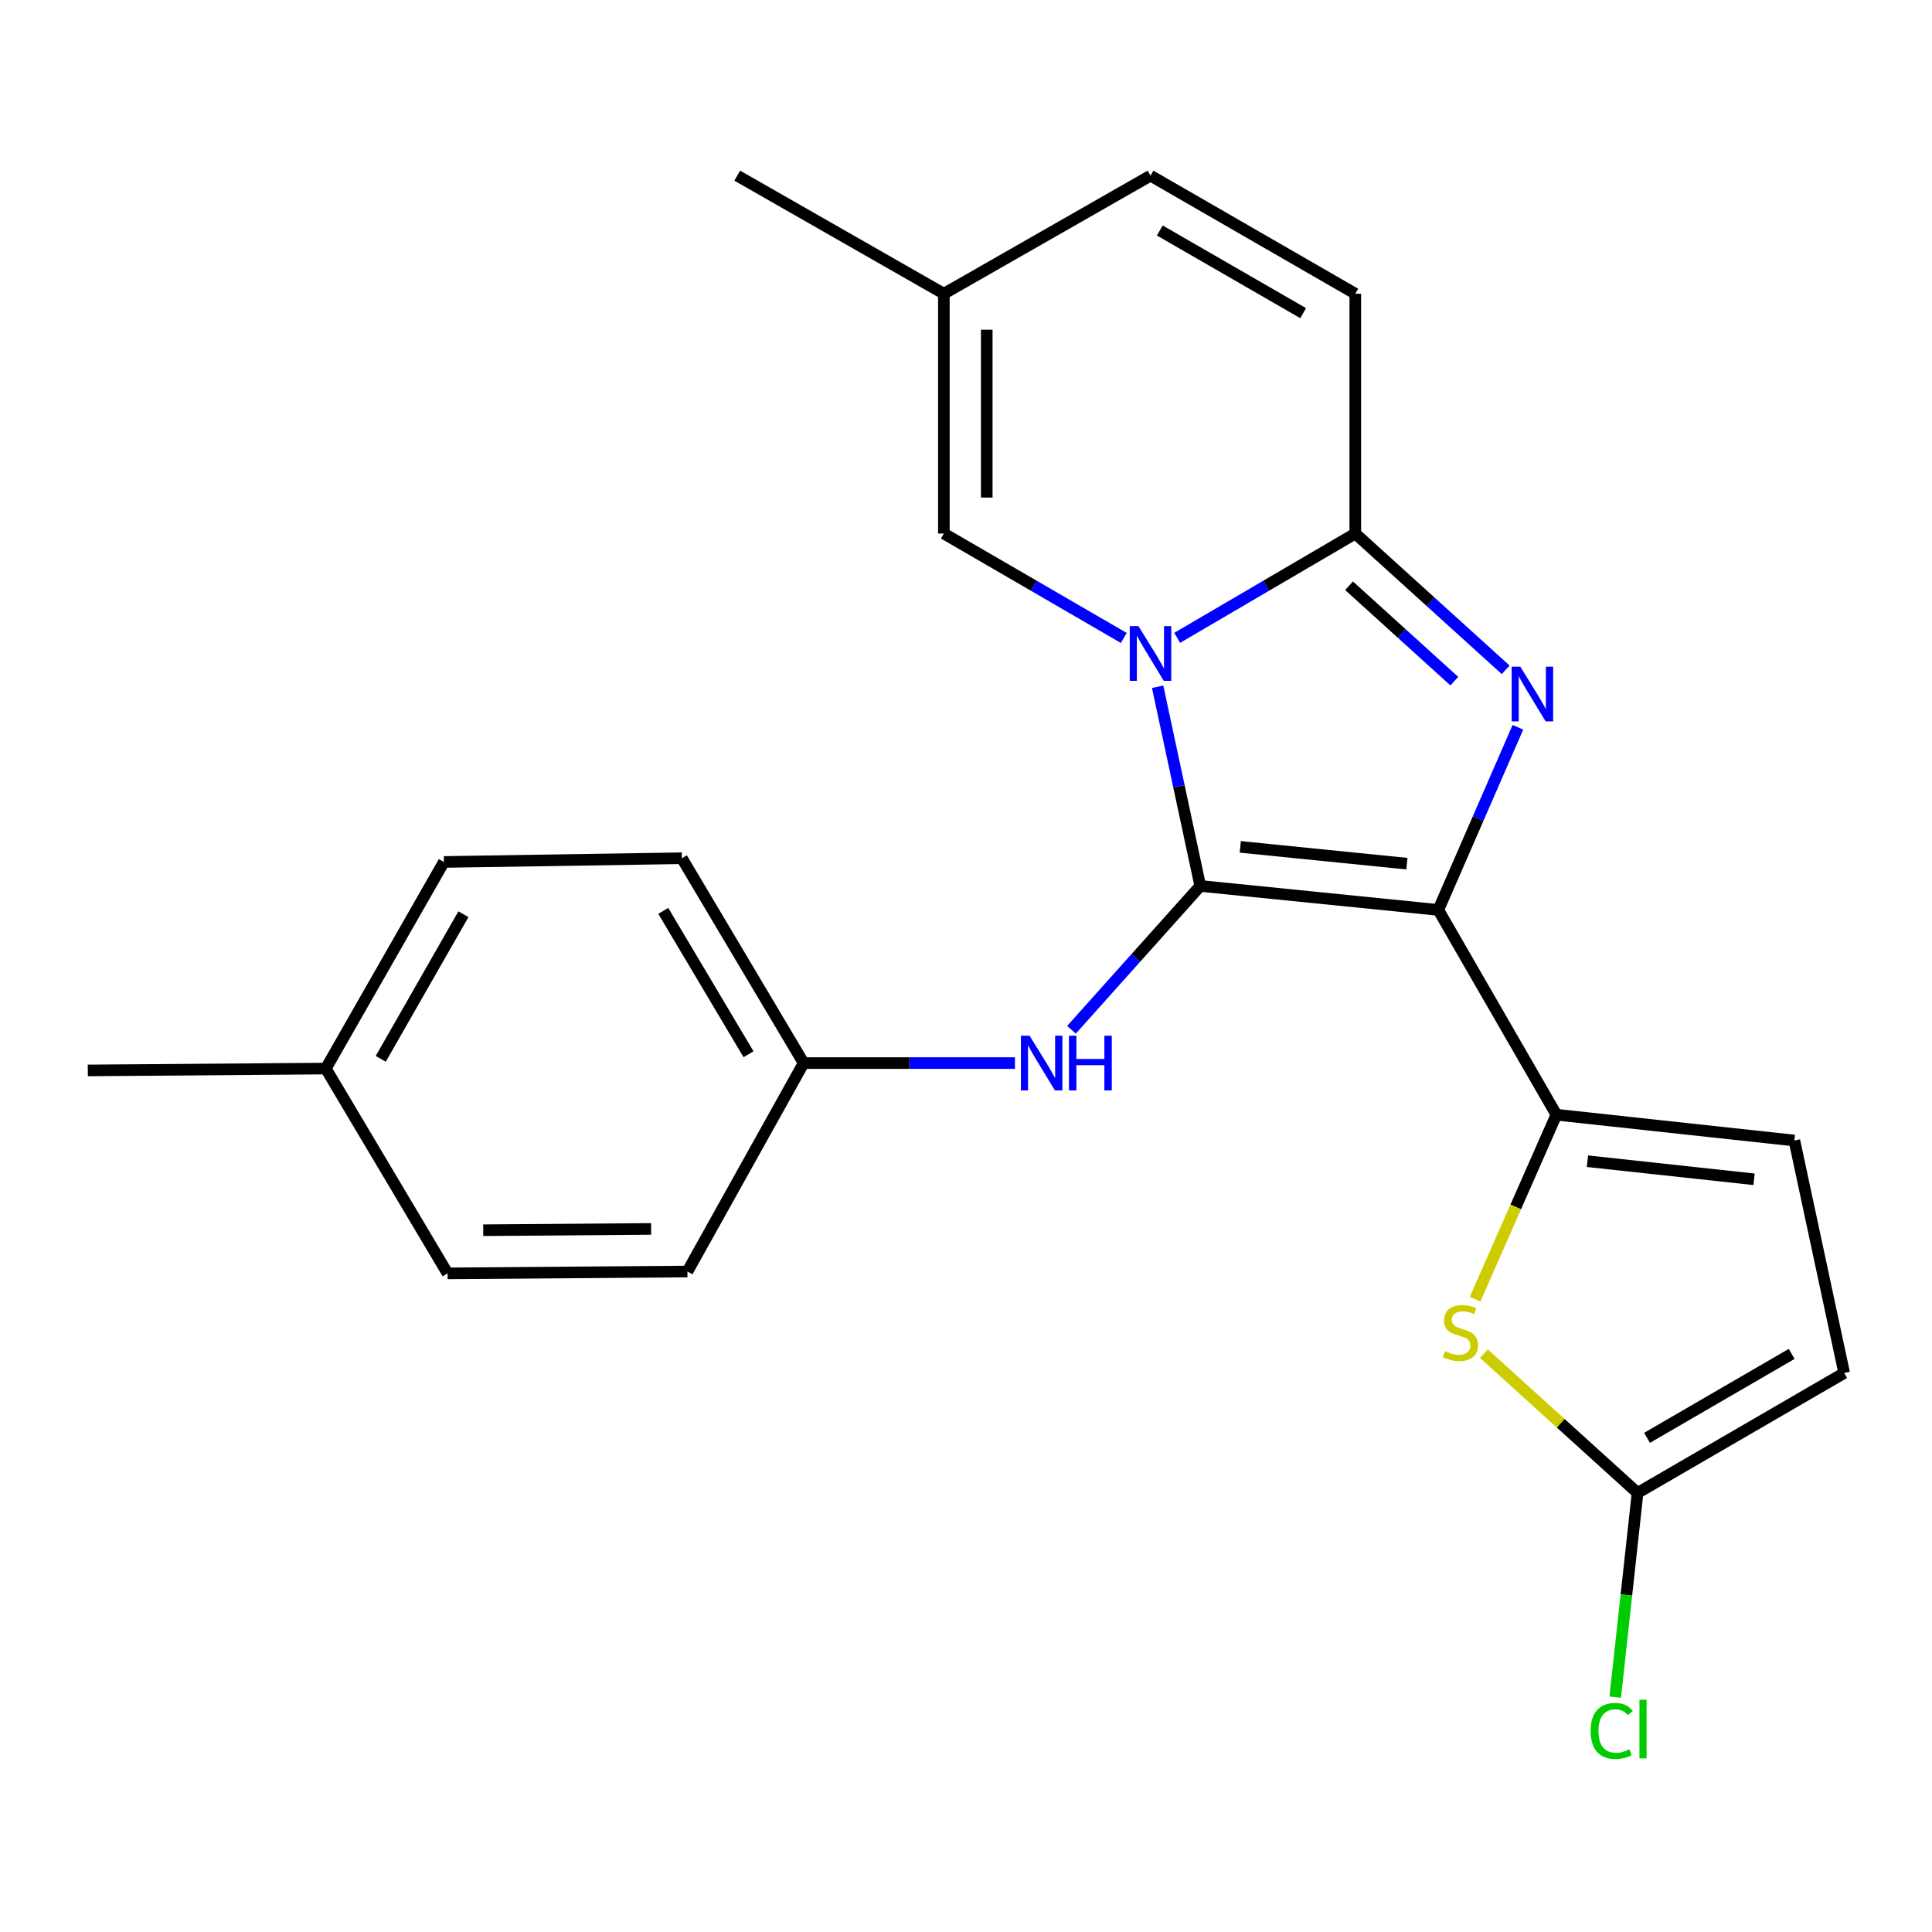 <?xml version='1.0' encoding='iso-8859-1'?>
<svg version='1.1' baseProfile='full'
              xmlns='http://www.w3.org/2000/svg'
                      xmlns:rdkit='http://www.rdkit.org/xml'
                      xmlns:xlink='http://www.w3.org/1999/xlink'
                  xml:space='preserve'
width='1000px' height='1000px' viewBox='0 0 1000 1000'>
<!-- END OF HEADER -->
<rect style='opacity:1.0;fill:#FFFFFF;stroke:none' width='1000' height='1000' x='0' y='0'> </rect>
<path class='bond-0' d='M 744.466,470.978 L 621.259,458.562' style='fill:none;fill-rule:evenodd;stroke:#000000;stroke-width:6px;stroke-linecap:butt;stroke-linejoin:miter;stroke-opacity:1' />
<path class='bond-0' d='M 728.21,447.035 L 641.965,438.344' style='fill:none;fill-rule:evenodd;stroke:#000000;stroke-width:6px;stroke-linecap:butt;stroke-linejoin:miter;stroke-opacity:1' />
<path class='bond-2' d='M 744.466,470.978 L 765.067,423.711' style='fill:none;fill-rule:evenodd;stroke:#000000;stroke-width:6px;stroke-linecap:butt;stroke-linejoin:miter;stroke-opacity:1' />
<path class='bond-2' d='M 765.067,423.711 L 785.667,376.444' style='fill:none;fill-rule:evenodd;stroke:#0000FF;stroke-width:6px;stroke-linecap:butt;stroke-linejoin:miter;stroke-opacity:1' />
<path class='bond-4' d='M 744.466,470.978 L 805.582,576.973' style='fill:none;fill-rule:evenodd;stroke:#000000;stroke-width:6px;stroke-linecap:butt;stroke-linejoin:miter;stroke-opacity:1' />
<path class='bond-1' d='M 621.259,458.562 L 610.226,407.013' style='fill:none;fill-rule:evenodd;stroke:#000000;stroke-width:6px;stroke-linecap:butt;stroke-linejoin:miter;stroke-opacity:1' />
<path class='bond-1' d='M 610.226,407.013 L 599.192,355.464' style='fill:none;fill-rule:evenodd;stroke:#0000FF;stroke-width:6px;stroke-linecap:butt;stroke-linejoin:miter;stroke-opacity:1' />
<path class='bond-8' d='M 621.259,458.562 L 587.926,495.784' style='fill:none;fill-rule:evenodd;stroke:#000000;stroke-width:6px;stroke-linecap:butt;stroke-linejoin:miter;stroke-opacity:1' />
<path class='bond-8' d='M 587.926,495.784 L 554.594,533.006' style='fill:none;fill-rule:evenodd;stroke:#0000FF;stroke-width:6px;stroke-linecap:butt;stroke-linejoin:miter;stroke-opacity:1' />
<path class='bond-6' d='M 581.671,330.202 L 535.109,303.182' style='fill:none;fill-rule:evenodd;stroke:#0000FF;stroke-width:6px;stroke-linecap:butt;stroke-linejoin:miter;stroke-opacity:1' />
<path class='bond-6' d='M 535.109,303.182 L 488.546,276.162' style='fill:none;fill-rule:evenodd;stroke:#000000;stroke-width:6px;stroke-linecap:butt;stroke-linejoin:miter;stroke-opacity:1' />
<path class='bond-23' d='M 609.314,330.141 L 655.406,303.152' style='fill:none;fill-rule:evenodd;stroke:#0000FF;stroke-width:6px;stroke-linecap:butt;stroke-linejoin:miter;stroke-opacity:1' />
<path class='bond-23' d='M 655.406,303.152 L 701.498,276.162' style='fill:none;fill-rule:evenodd;stroke:#000000;stroke-width:6px;stroke-linecap:butt;stroke-linejoin:miter;stroke-opacity:1' />
<path class='bond-3' d='M 779.334,346.701 L 740.416,311.432' style='fill:none;fill-rule:evenodd;stroke:#0000FF;stroke-width:6px;stroke-linecap:butt;stroke-linejoin:miter;stroke-opacity:1' />
<path class='bond-3' d='M 740.416,311.432 L 701.498,276.162' style='fill:none;fill-rule:evenodd;stroke:#000000;stroke-width:6px;stroke-linecap:butt;stroke-linejoin:miter;stroke-opacity:1' />
<path class='bond-3' d='M 752.756,352.565 L 725.513,327.876' style='fill:none;fill-rule:evenodd;stroke:#0000FF;stroke-width:6px;stroke-linecap:butt;stroke-linejoin:miter;stroke-opacity:1' />
<path class='bond-3' d='M 725.513,327.876 L 698.271,303.187' style='fill:none;fill-rule:evenodd;stroke:#000000;stroke-width:6px;stroke-linecap:butt;stroke-linejoin:miter;stroke-opacity:1' />
<path class='bond-9' d='M 701.498,276.162 L 701.498,152.03' style='fill:none;fill-rule:evenodd;stroke:#000000;stroke-width:6px;stroke-linecap:butt;stroke-linejoin:miter;stroke-opacity:1' />
<path class='bond-5' d='M 805.582,576.973 L 784.541,624.713' style='fill:none;fill-rule:evenodd;stroke:#000000;stroke-width:6px;stroke-linecap:butt;stroke-linejoin:miter;stroke-opacity:1' />
<path class='bond-5' d='M 784.541,624.713 L 763.5,672.452' style='fill:none;fill-rule:evenodd;stroke:#CCCC00;stroke-width:6px;stroke-linecap:butt;stroke-linejoin:miter;stroke-opacity:1' />
<path class='bond-10' d='M 805.582,576.973 L 928.765,590.338' style='fill:none;fill-rule:evenodd;stroke:#000000;stroke-width:6px;stroke-linecap:butt;stroke-linejoin:miter;stroke-opacity:1' />
<path class='bond-10' d='M 821.666,601.041 L 907.894,610.397' style='fill:none;fill-rule:evenodd;stroke:#000000;stroke-width:6px;stroke-linecap:butt;stroke-linejoin:miter;stroke-opacity:1' />
<path class='bond-7' d='M 768.093,700.681 L 807.847,736.704' style='fill:none;fill-rule:evenodd;stroke:#CCCC00;stroke-width:6px;stroke-linecap:butt;stroke-linejoin:miter;stroke-opacity:1' />
<path class='bond-7' d='M 807.847,736.704 L 847.601,772.726' style='fill:none;fill-rule:evenodd;stroke:#000000;stroke-width:6px;stroke-linecap:butt;stroke-linejoin:miter;stroke-opacity:1' />
<path class='bond-12' d='M 488.546,276.162 L 488.546,152.03' style='fill:none;fill-rule:evenodd;stroke:#000000;stroke-width:6px;stroke-linecap:butt;stroke-linejoin:miter;stroke-opacity:1' />
<path class='bond-12' d='M 510.739,257.542 L 510.739,170.65' style='fill:none;fill-rule:evenodd;stroke:#000000;stroke-width:6px;stroke-linecap:butt;stroke-linejoin:miter;stroke-opacity:1' />
<path class='bond-15' d='M 847.601,772.726 L 841.817,825.575' style='fill:none;fill-rule:evenodd;stroke:#000000;stroke-width:6px;stroke-linecap:butt;stroke-linejoin:miter;stroke-opacity:1' />
<path class='bond-15' d='M 841.817,825.575 L 836.033,878.425' style='fill:none;fill-rule:evenodd;stroke:#00CC00;stroke-width:6px;stroke-linecap:butt;stroke-linejoin:miter;stroke-opacity:1' />
<path class='bond-24' d='M 847.601,772.726 L 954.545,710.66' style='fill:none;fill-rule:evenodd;stroke:#000000;stroke-width:6px;stroke-linecap:butt;stroke-linejoin:miter;stroke-opacity:1' />
<path class='bond-24' d='M 852.503,744.221 L 927.364,700.775' style='fill:none;fill-rule:evenodd;stroke:#000000;stroke-width:6px;stroke-linecap:butt;stroke-linejoin:miter;stroke-opacity:1' />
<path class='bond-14' d='M 525.338,550.243 L 470.651,550.243' style='fill:none;fill-rule:evenodd;stroke:#0000FF;stroke-width:6px;stroke-linecap:butt;stroke-linejoin:miter;stroke-opacity:1' />
<path class='bond-14' d='M 470.651,550.243 L 415.963,550.243' style='fill:none;fill-rule:evenodd;stroke:#000000;stroke-width:6px;stroke-linecap:butt;stroke-linejoin:miter;stroke-opacity:1' />
<path class='bond-13' d='M 701.498,152.03 L 595.503,90.914' style='fill:none;fill-rule:evenodd;stroke:#000000;stroke-width:6px;stroke-linecap:butt;stroke-linejoin:miter;stroke-opacity:1' />
<path class='bond-13' d='M 674.513,162.089 L 600.317,119.307' style='fill:none;fill-rule:evenodd;stroke:#000000;stroke-width:6px;stroke-linecap:butt;stroke-linejoin:miter;stroke-opacity:1' />
<path class='bond-11' d='M 928.765,590.338 L 954.545,710.66' style='fill:none;fill-rule:evenodd;stroke:#000000;stroke-width:6px;stroke-linecap:butt;stroke-linejoin:miter;stroke-opacity:1' />
<path class='bond-21' d='M 488.546,152.03 L 381.589,90.914' style='fill:none;fill-rule:evenodd;stroke:#000000;stroke-width:6px;stroke-linecap:butt;stroke-linejoin:miter;stroke-opacity:1' />
<path class='bond-25' d='M 488.546,152.03 L 595.503,90.914' style='fill:none;fill-rule:evenodd;stroke:#000000;stroke-width:6px;stroke-linecap:butt;stroke-linejoin:miter;stroke-opacity:1' />
<path class='bond-17' d='M 415.963,550.243 L 355.808,658.137' style='fill:none;fill-rule:evenodd;stroke:#000000;stroke-width:6px;stroke-linecap:butt;stroke-linejoin:miter;stroke-opacity:1' />
<path class='bond-18' d='M 415.963,550.243 L 352.936,444.223' style='fill:none;fill-rule:evenodd;stroke:#000000;stroke-width:6px;stroke-linecap:butt;stroke-linejoin:miter;stroke-opacity:1' />
<path class='bond-18' d='M 387.433,545.681 L 343.313,471.467' style='fill:none;fill-rule:evenodd;stroke:#000000;stroke-width:6px;stroke-linecap:butt;stroke-linejoin:miter;stroke-opacity:1' />
<path class='bond-16' d='M 168.637,553.091 L 229.753,446.147' style='fill:none;fill-rule:evenodd;stroke:#000000;stroke-width:6px;stroke-linecap:butt;stroke-linejoin:miter;stroke-opacity:1' />
<path class='bond-16' d='M 197.073,548.061 L 239.854,473.2' style='fill:none;fill-rule:evenodd;stroke:#000000;stroke-width:6px;stroke-linecap:butt;stroke-linejoin:miter;stroke-opacity:1' />
<path class='bond-22' d='M 168.637,553.091 L 45.455,554.053' style='fill:none;fill-rule:evenodd;stroke:#000000;stroke-width:6px;stroke-linecap:butt;stroke-linejoin:miter;stroke-opacity:1' />
<path class='bond-26' d='M 168.637,553.091 L 231.664,659.099' style='fill:none;fill-rule:evenodd;stroke:#000000;stroke-width:6px;stroke-linecap:butt;stroke-linejoin:miter;stroke-opacity:1' />
<path class='bond-19' d='M 355.808,658.137 L 231.664,659.099' style='fill:none;fill-rule:evenodd;stroke:#000000;stroke-width:6px;stroke-linecap:butt;stroke-linejoin:miter;stroke-opacity:1' />
<path class='bond-19' d='M 337.015,636.089 L 250.114,636.762' style='fill:none;fill-rule:evenodd;stroke:#000000;stroke-width:6px;stroke-linecap:butt;stroke-linejoin:miter;stroke-opacity:1' />
<path class='bond-20' d='M 352.936,444.223 L 229.753,446.147' style='fill:none;fill-rule:evenodd;stroke:#000000;stroke-width:6px;stroke-linecap:butt;stroke-linejoin:miter;stroke-opacity:1' />
<path  class='atom-2' d='M 589.243 324.068
L 598.523 339.068
Q 599.443 340.548, 600.923 343.228
Q 602.403 345.908, 602.483 346.068
L 602.483 324.068
L 606.243 324.068
L 606.243 352.388
L 602.363 352.388
L 592.403 335.988
Q 591.243 334.068, 590.003 331.868
Q 588.803 329.668, 588.443 328.988
L 588.443 352.388
L 584.763 352.388
L 584.763 324.068
L 589.243 324.068
' fill='#0000FF'/>
<path  class='atom-3' d='M 786.907 345.077
L 796.187 360.077
Q 797.107 361.557, 798.587 364.237
Q 800.067 366.917, 800.147 367.077
L 800.147 345.077
L 803.907 345.077
L 803.907 373.397
L 800.027 373.397
L 790.067 356.997
Q 788.907 355.077, 787.667 352.877
Q 786.467 350.677, 786.107 349.997
L 786.107 373.397
L 782.427 373.397
L 782.427 345.077
L 786.907 345.077
' fill='#0000FF'/>
<path  class='atom-6' d='M 747.92 699.371
Q 748.24 699.491, 749.56 700.051
Q 750.88 700.611, 752.32 700.971
Q 753.8 701.291, 755.24 701.291
Q 757.92 701.291, 759.48 700.011
Q 761.04 698.691, 761.04 696.411
Q 761.04 694.851, 760.24 693.891
Q 759.48 692.931, 758.28 692.411
Q 757.08 691.891, 755.08 691.291
Q 752.56 690.531, 751.04 689.811
Q 749.56 689.091, 748.48 687.571
Q 747.44 686.051, 747.44 683.491
Q 747.44 679.931, 749.84 677.731
Q 752.28 675.531, 757.08 675.531
Q 760.36 675.531, 764.08 677.091
L 763.16 680.171
Q 759.76 678.771, 757.2 678.771
Q 754.44 678.771, 752.92 679.931
Q 751.4 681.051, 751.44 683.011
Q 751.44 684.531, 752.2 685.451
Q 753 686.371, 754.12 686.891
Q 755.28 687.411, 757.2 688.011
Q 759.76 688.811, 761.28 689.611
Q 762.8 690.411, 763.88 692.051
Q 765 693.651, 765 696.411
Q 765 700.331, 762.36 702.451
Q 759.76 704.531, 755.4 704.531
Q 752.88 704.531, 750.96 703.971
Q 749.08 703.451, 746.84 702.531
L 747.92 699.371
' fill='#CCCC00'/>
<path  class='atom-9' d='M 532.898 536.083
L 542.178 551.083
Q 543.098 552.563, 544.578 555.243
Q 546.058 557.923, 546.138 558.083
L 546.138 536.083
L 549.898 536.083
L 549.898 564.403
L 546.018 564.403
L 536.058 548.003
Q 534.898 546.083, 533.658 543.883
Q 532.458 541.683, 532.098 541.003
L 532.098 564.403
L 528.418 564.403
L 528.418 536.083
L 532.898 536.083
' fill='#0000FF'/>
<path  class='atom-9' d='M 553.298 536.083
L 557.138 536.083
L 557.138 548.123
L 571.618 548.123
L 571.618 536.083
L 575.458 536.083
L 575.458 564.403
L 571.618 564.403
L 571.618 551.323
L 557.138 551.323
L 557.138 564.403
L 553.298 564.403
L 553.298 536.083
' fill='#0000FF'/>
<path  class='atom-16' d='M 823.304 895.939
Q 823.304 888.899, 826.584 885.219
Q 829.904 881.499, 836.184 881.499
Q 842.024 881.499, 845.144 885.619
L 842.504 887.779
Q 840.224 884.779, 836.184 884.779
Q 831.904 884.779, 829.624 887.659
Q 827.384 890.499, 827.384 895.939
Q 827.384 901.539, 829.704 904.419
Q 832.064 907.299, 836.624 907.299
Q 839.744 907.299, 843.384 905.419
L 844.504 908.419
Q 843.024 909.379, 840.784 909.939
Q 838.544 910.499, 836.064 910.499
Q 829.904 910.499, 826.584 906.739
Q 823.304 902.979, 823.304 895.939
' fill='#00CC00'/>
<path  class='atom-16' d='M 848.584 879.779
L 852.264 879.779
L 852.264 910.139
L 848.584 910.139
L 848.584 879.779
' fill='#00CC00'/>
</svg>
